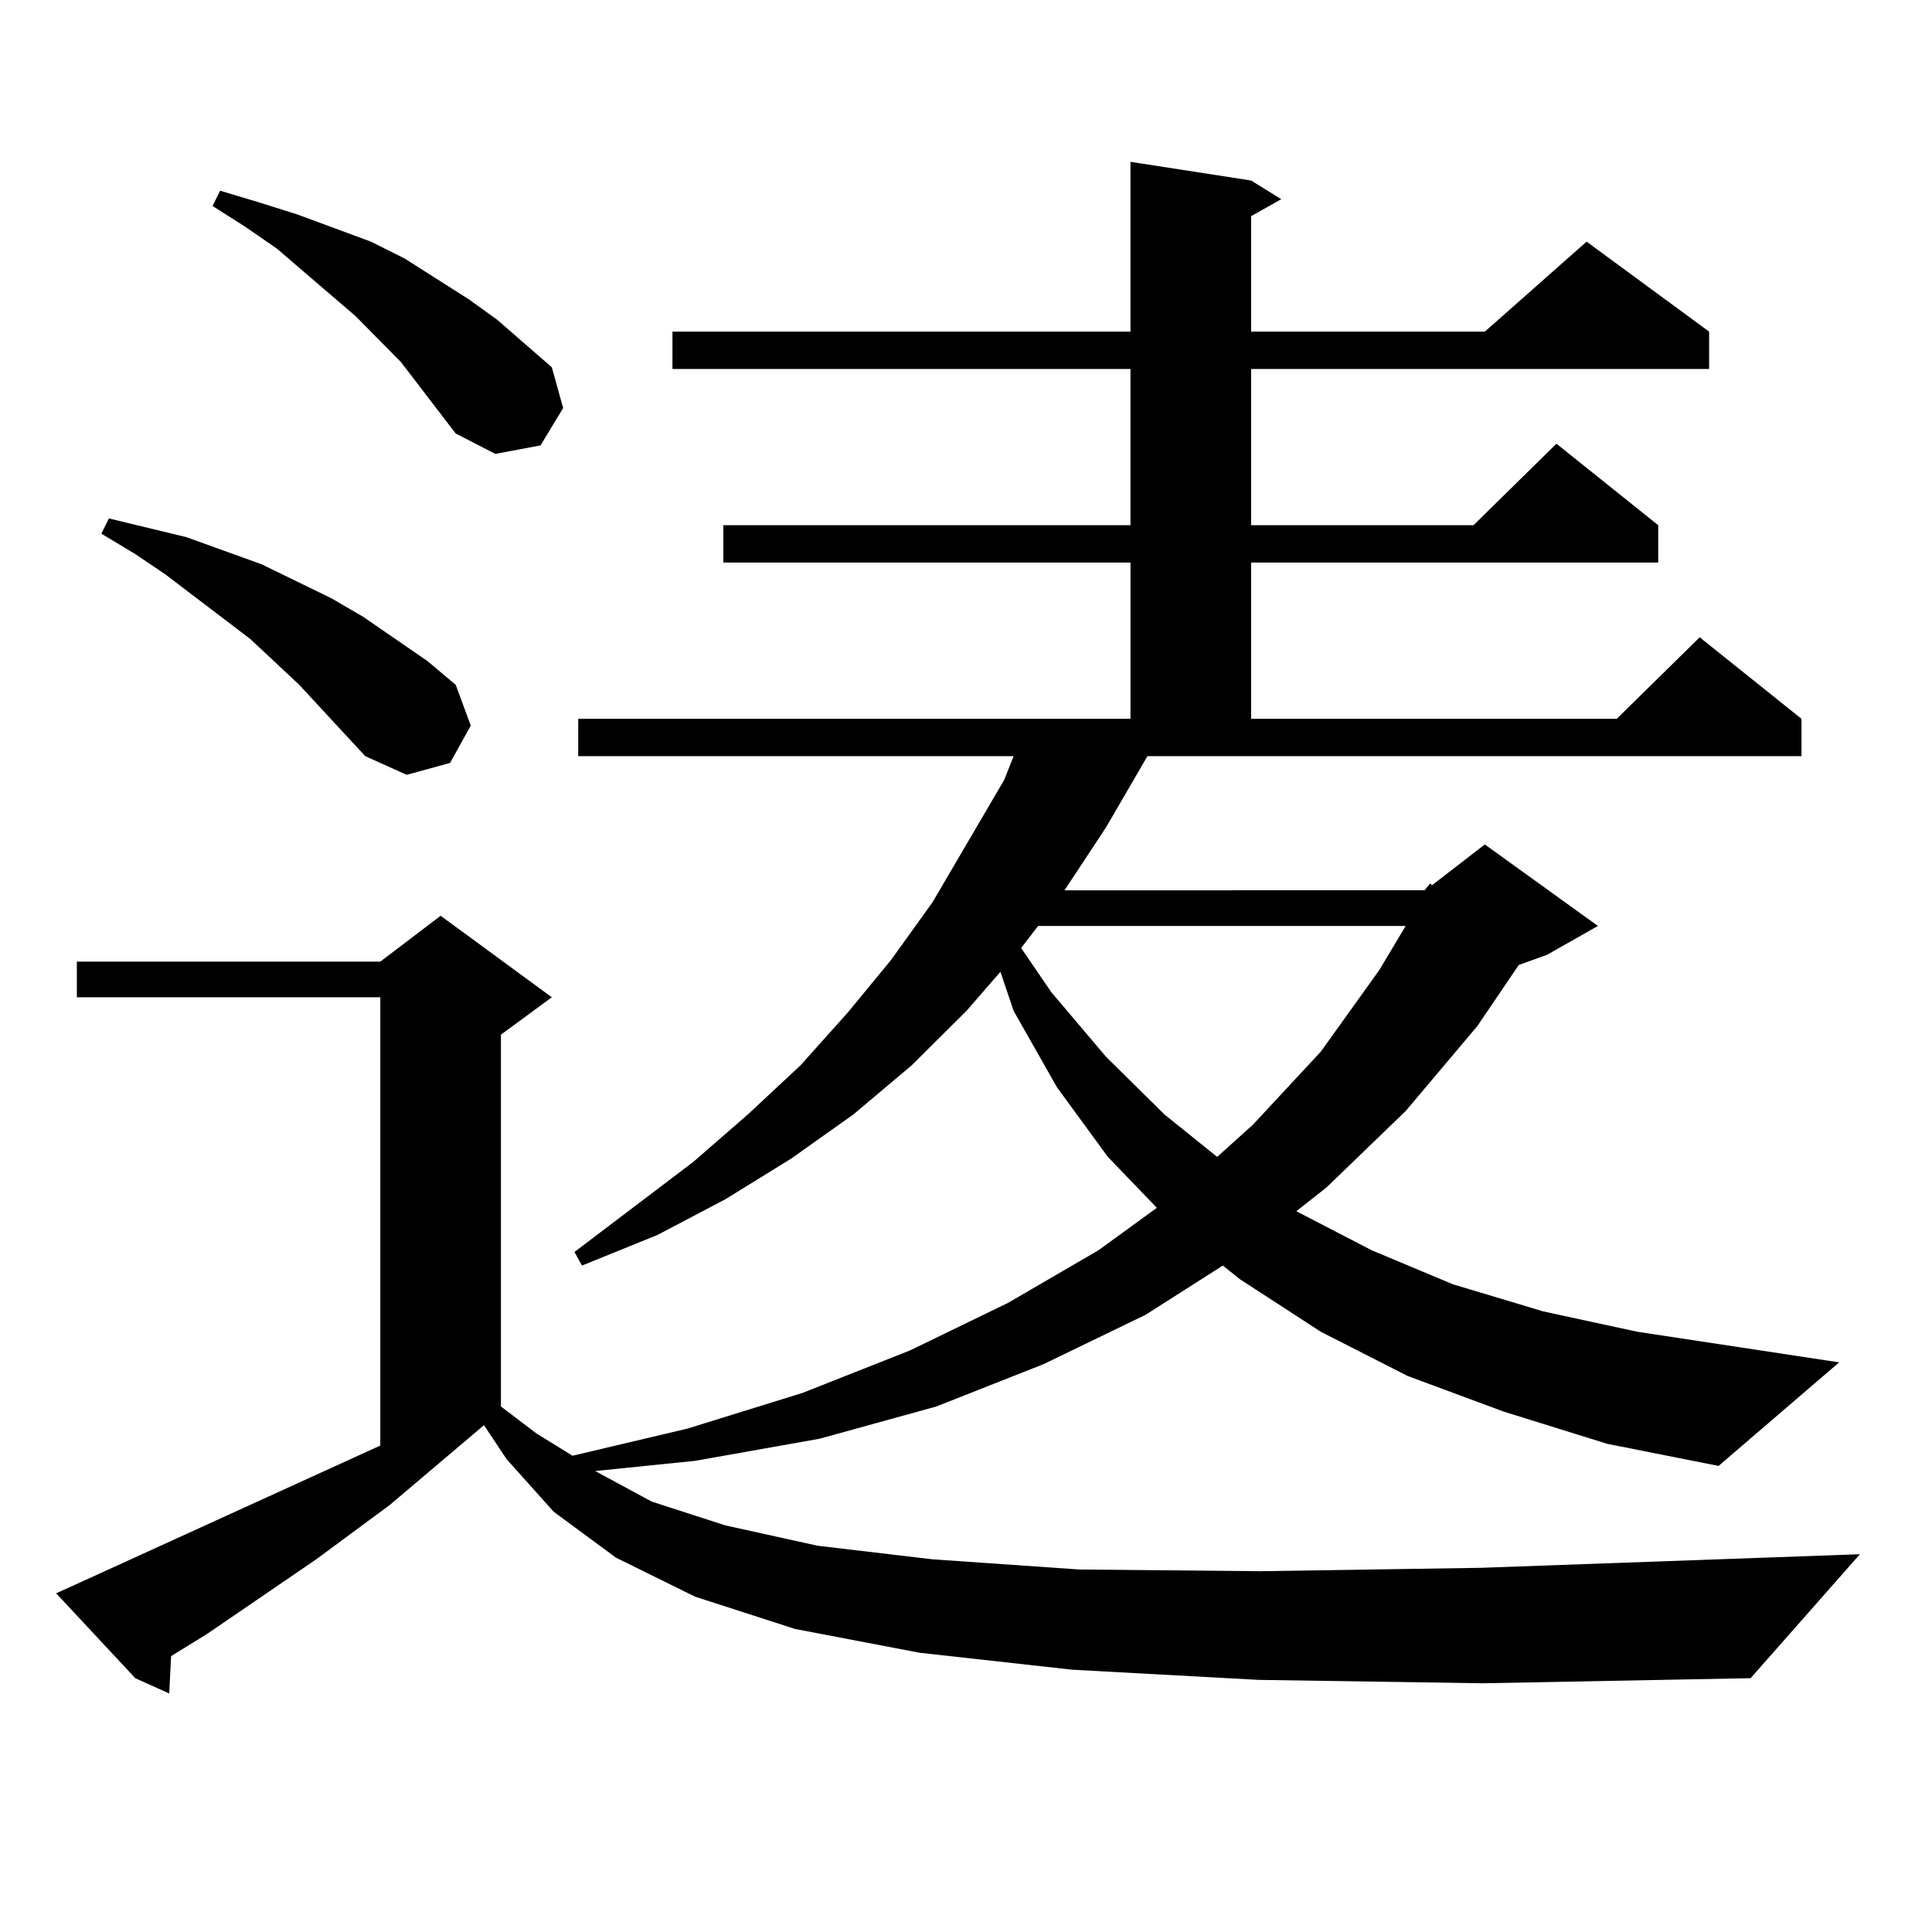 <?xml version="1.0" encoding="utf-8"?>
<!-- Generator: Adobe Illustrator 16.0.0, SVG Export Plug-In . SVG Version: 6.00 Build 0)  -->
<!DOCTYPE svg PUBLIC "-//W3C//DTD SVG 1.1//EN" "http://www.w3.org/Graphics/SVG/1.1/DTD/svg11.dtd">
<svg version="1.1" id="图层_1" xmlns="http://www.w3.org/2000/svg" xmlns:xlink="http://www.w3.org/1999/xlink" x="0px" y="0px"
	 width="1000px" height="1000px" viewBox="0 0 1000 1000" enable-background="new 0 0 1000 1000" xml:space="preserve">
<path d="M737.323,460.813l2.927-3.516l0.976,0.879l27.316-21.094l58.535,42.188l-26.341,14.941l-14.634,5.273l-21.463,31.641
	l-37.072,43.945l-40.975,39.551l-15.609,12.305l39.023,20.215l41.95,17.578l46.828,14.063l48.779,10.547l104.388,15.82
	l-62.438,53.613l-57.56-11.426l-53.657-16.699l-49.755-18.457l-44.877-22.852l-41.95-27.246l-8.78-7.031l-39.999,25.488
	l-52.682,25.488L484.646,728l-60.486,16.699l-64.389,11.426l-51.706,5.273l29.268,15.82l38.048,12.305l47.804,10.547l59.511,7.031
	l76.096,5.273l93.656,0.879l114.144-1.758l196.093-7.031l-56.584,64.16l-138.533,2.637l-116.095-1.758l-96.583-5.273l-79.022-8.789
	l-64.389-12.305l-51.706-16.699l-40.975-20.215l-32.194-23.73l-24.39-27.246l-11.707-17.578l-48.779,41.309l-38.048,28.125
	l-56.584,38.672l-18.536,11.426l-0.976,19.336l-17.561-7.91L29.048,824.68l9.756-4.395l158.045-72.07V516.184H39.779v-18.457
	h157.069l31.219-23.73l57.56,42.188l-26.341,19.336V728l18.536,14.063l18.536,11.426l59.511-14.063l59.511-18.457l55.608-21.973
	l50.73-24.609l46.828-27.246l30.243-21.973l-25.365-26.367l-26.341-36.035l-22.438-39.551L517.816,503l-17.561,20.215
	l-28.292,28.125l-30.243,25.488l-32.194,22.852l-34.146,21.094L340.26,639.23l-39.023,15.82l-3.902-7.031l61.462-46.582
	l28.292-24.609l27.316-25.488l24.39-27.246l22.438-27.246l21.463-29.883l37.072-63.281l4.878-12.305h-225.36v-19.336h285.847
	v-80.859H374.405v-19.336h210.727v-80.859H348.064v-19.336h237.067V83.762l62.438,9.668l15.609,9.668l-15.609,8.789v59.766h120.973
	l52.682-46.582l63.413,46.582v19.336H647.569v80.859h115.119l42.926-42.188l52.682,42.188v19.336H647.569v80.859h189.264
	l42.926-42.188l52.682,42.188v19.336H593.912l-21.463,36.914l-21.463,32.52H737.323z M189.044,391.379l-34.146-36.914l-25.365-23.73
	l-43.901-33.398l-15.609-10.547l-17.561-10.547l3.902-7.91L96.363,278l39.023,14.063l36.097,17.578l16.585,9.668l33.17,22.852
	l14.634,12.305l7.805,21.094l-10.731,19.336l-22.438,6.152L189.044,391.379z M235.872,224.387l-28.292-36.914l-23.414-23.73
	l-40.975-35.156l-16.585-11.426l-16.585-10.547l3.902-7.91l20.487,6.152l19.512,6.152l38.048,14.063l17.561,8.789l33.17,21.094
	l14.634,10.547l28.292,24.609l5.854,21.094l-11.707,19.336l-23.414,4.395L235.872,224.387z M537.328,479.27l-8.78,11.426
	l15.609,22.852l28.292,33.398l30.243,29.883l27.316,21.973l18.536-16.699l35.121-37.793l30.243-42.188l13.658-22.852H537.328z"/>
</svg>
